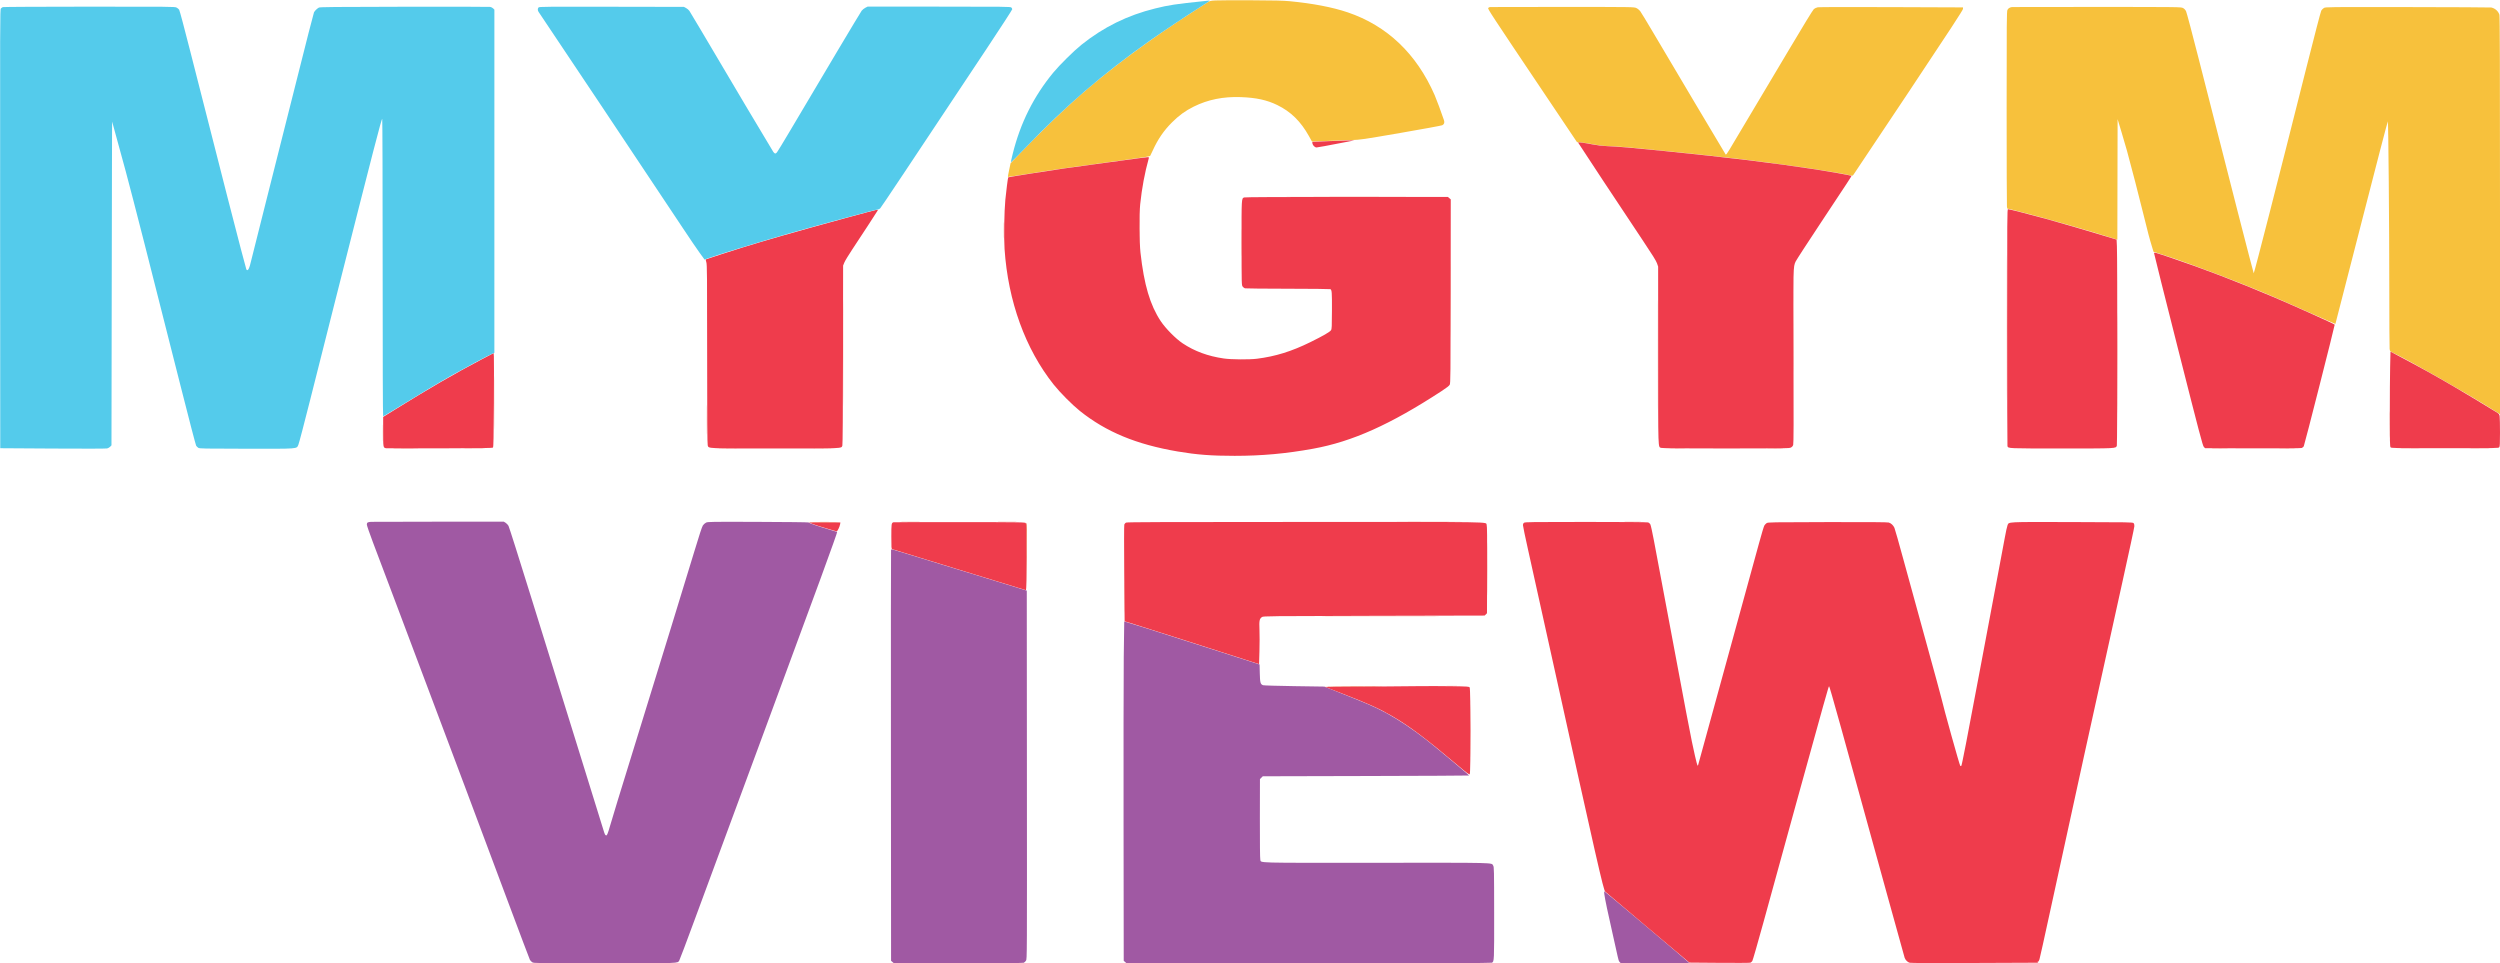 <svg xmlns="http://www.w3.org/2000/svg" width="4900" height="1888" viewBox="0 0 4900 1888" version="1.1"><path d="M 727.535 1022.806 C 720.557 1023.165, 719 1024.157, 719 1028.248 C 719 1029.899, 724.367 1045.482, 730.928 1062.875 C 737.488 1080.269, 756.200 1129.825, 772.511 1173 C 801.797 1250.521, 911.143 1541.218, 913.568 1548 C 914.256 1549.925, 924.352 1576.925, 936.002 1608 C 947.653 1639.075, 975.170 1712.610, 997.151 1771.412 C 1019.132 1830.214, 1037.787 1879.621, 1038.607 1881.206 C 1039.426 1882.791, 1041.538 1884.967, 1043.299 1886.040 C 1046.433 1887.952, 1049.400 1887.993, 1185.300 1887.996 C 1336.308 1888, 1327.589 1888.328, 1331.405 1882.504 C 1332.341 1881.076, 1345.637 1845.840, 1360.952 1804.203 C 1395.962 1709.020, 1430.357 1615.924, 1508.989 1403.517 C 1597.312 1164.933, 1641.717 1043.369, 1640.853 1042.530 C 1640.659 1042.342, 1632.430 1039.872, 1622.567 1037.042 C 1605.555 1032.160, 1586.675 1025.687, 1584.500 1023.990 C 1583.950 1023.561, 1539.400 1023.059, 1485.500 1022.875 C 1392.699 1022.558, 1387.306 1022.636, 1383.835 1024.344 C 1381.819 1025.336, 1379.036 1027.802, 1377.649 1029.824 C 1375.991 1032.242, 1370.288 1049.581, 1360.981 1080.500 C 1346.185 1129.657, 1302.994 1270.039, 1210.838 1568.500 C 1203.705 1591.600, 1196.738 1614.709, 1195.355 1619.853 C 1193.972 1624.997, 1191.984 1631.204, 1190.937 1633.647 C 1189.333 1637.390, 1188.752 1637.938, 1187.248 1637.133 C 1186.266 1636.607, 1184.936 1634.225, 1184.293 1631.838 C 1183.651 1629.452, 1160.569 1555.050, 1133 1466.500 C 1105.432 1377.950, 1063.960 1244.525, 1040.841 1170 C 1017.723 1095.475, 997.855 1032.790, 996.692 1030.701 C 995.528 1028.611, 992.984 1025.911, 991.038 1024.701 L 987.500 1022.500 860.500 1022.500 C 790.650 1022.500, 730.816 1022.638, 727.535 1022.806 M 1746.468 1078.357 C 1746.184 1079.536, 1746.075 1261.101, 1746.226 1481.837 L 1746.500 1883.173 1749.306 1885.587 L 1752.112 1888 1877.991 1888 C 1957.345 1888, 2004.818 1887.640, 2006.434 1887.025 C 2007.845 1886.489, 2009.898 1884.576, 2010.997 1882.775 C 2012.985 1879.515, 2012.993 1877.810, 2012.747 1518.554 L 2012.500 1157.608 1884.500 1118.328 C 1814.100 1096.724, 1754.359 1078.410, 1751.742 1077.631 C 1747.140 1076.261, 1746.967 1076.285, 1746.468 1078.357 M 2202.556 1288.250 C 2202.179 1326.888, 2202.013 1476.551, 2202.186 1620.837 L 2202.500 1883.173 2205.306 1885.587 L 2208.112 1888 2565.122 1888 C 2818.946 1888, 2922.715 1887.688, 2924.150 1886.920 C 2928.638 1884.518, 2928.643 1884.425, 2928.539 1789.411 C 2928.447 1704.470, 2928.338 1699.165, 2926.643 1696.577 C 2922.679 1690.529, 2938.251 1690.905, 2697.554 1691.047 C 2453.370 1691.191, 2472.264 1691.713, 2470.191 1684.767 C 2469.589 1682.749, 2469.270 1651.988, 2469.358 1604.273 L 2469.500 1527.045 2472.273 1524.273 L 2475.045 1521.500 2676.939 1521 C 2787.981 1520.725, 2879.058 1520.275, 2879.333 1520 C 2879.926 1519.406, 2814.169 1464.446, 2795.500 1449.931 C 2767.956 1428.516, 2741.597 1410.859, 2718 1398.018 C 2697.094 1386.641, 2680.190 1379.205, 2631 1359.748 L 2595.500 1345.705 2536.771 1344.836 C 2504.471 1344.358, 2476.932 1343.544, 2475.574 1343.028 C 2470.425 1341.070, 2469.645 1338.207, 2469.183 1319.561 L 2468.757 1302.369 2360.629 1267.680 C 2271.531 1239.096, 2204.807 1218, 2203.496 1218 C 2203.356 1218, 2202.933 1249.612, 2202.556 1288.250 M 3144.397 1752.118 C 3145.615 1761.628, 3151.760 1791.035, 3160.409 1828.750 C 3165.045 1848.963, 3169.631 1869.540, 3170.601 1874.477 C 3171.856 1880.867, 3173.019 1884.110, 3174.637 1885.727 L 3176.909 1888 3243.955 1888 C 3280.830 1888, 3310.974 1887.662, 3310.942 1887.250 C 3310.880 1886.442, 3146.350 1747.753, 3144.700 1747.118 C 3144.067 1746.874, 3143.957 1748.689, 3144.397 1752.118" stroke="none" fill="#a059a3" fill-rule="evenodd"/><path d="M 2382 0.897 C 2371.940 1.475, 2371.249 1.663, 2365.500 5.398 C 2362.200 7.543, 2351.400 14.479, 2341.500 20.814 C 2254.877 76.237, 2176.703 134.047, 2115.500 187.942 C 2081.550 217.839, 2034.146 263.842, 1996.601 303.331 L 1980.702 320.052 1977.910 333.252 C 1976.374 340.512, 1975.260 346.594, 1975.434 346.767 C 1975.608 346.941, 1993.919 344.151, 2016.125 340.568 C 2064.496 332.761, 2097.761 327.970, 2186.453 316.035 C 2242.912 308.437, 2253.571 306.752, 2254.453 305.284 C 2255.029 304.326, 2257.348 299.483, 2259.606 294.521 C 2269.499 272.782, 2281.017 255.989, 2297 240.003 C 2310.743 226.257, 2323.275 217.139, 2339.500 209.080 C 2367.506 195.170, 2397.498 189.092, 2432 190.335 C 2462.178 191.422, 2483.202 196.007, 2503.540 205.938 C 2530.176 218.945, 2549.466 237.906, 2565.657 267 L 2571.500 277.500 2600 276.348 C 2615.675 275.715, 2637.275 274.906, 2648 274.552 C 2667.173 273.918, 2668.808 273.681, 2745.500 260.429 C 2788.400 253.016, 2824.951 246.300, 2826.724 245.504 C 2830.507 243.807, 2831.764 240.254, 2830.213 235.644 C 2825.057 220.318, 2815.509 194.613, 2811.953 186.488 C 2776.406 105.248, 2718.623 50.270, 2641.340 24.155 C 2611.685 14.135, 2573.258 6.752, 2528 2.381 C 2515.433 1.167, 2497.316 0.728, 2452 0.540 C 2419.275 0.405, 2387.775 0.565, 2382 0.897 M 2920.323 13.810 C 2919.125 13.981, 2917.597 14.780, 2916.928 15.587 C 2915.542 17.257, 2920.350 24.588, 3027.134 183.609 L 3091 278.718 3099.250 279.279 C 3103.788 279.588, 3114.250 281.182, 3122.500 282.822 C 3133.636 285.035, 3141.750 285.967, 3154 286.441 C 3175.485 287.272, 3193.117 288.797, 3265 296.045 C 3378.997 307.539, 3443.329 315.165, 3526 326.983 C 3568.683 333.085, 3618.361 341.363, 3627.684 343.927 C 3630.172 344.611, 3631.183 344.441, 3632.307 343.151 C 3633.098 342.243, 3681.816 269.275, 3740.569 181 C 3821.272 59.747, 3847.407 19.766, 3847.447 17.500 L 3847.500 14.500 3707.500 13.954 C 3630.500 13.654, 3565.431 13.789, 3562.902 14.255 C 3560.309 14.732, 3556.940 16.278, 3555.176 17.800 C 3553.285 19.433, 3533.995 50.943, 3506.384 97.500 C 3465.992 165.609, 3408.207 262.612, 3389.762 293.272 C 3384.967 301.241, 3383.019 303.713, 3382.275 302.772 C 3381.146 301.344, 3273.148 119.644, 3239.464 62.500 C 3227.468 42.150, 3216.293 23.748, 3214.629 21.606 C 3212.950 19.445, 3209.579 16.807, 3207.052 15.677 C 3202.547 13.663, 3201.068 13.642, 3062.500 13.571 C 2985.500 13.532, 2921.520 13.640, 2920.323 13.810 M 3943.430 13.806 C 3938.959 14.515, 3936.045 16.386, 3934.570 19.493 C 3933.160 22.464, 3933.001 42.137, 3933.011 212.151 C 3933.017 316.293, 3933.292 403.130, 3933.621 405.122 L 3934.220 408.745 3953.360 413.499 C 3998.901 424.810, 4091.898 451.310, 4142.246 467.322 L 4149.992 469.785 4150.246 351.642 L 4150.500 233.500 4158.186 259 C 4162.413 273.025, 4167.219 289.450, 4168.865 295.500 C 4178.382 330.459, 4191.362 380.539, 4199.969 415.500 C 4210.017 456.312, 4212.886 467.197, 4218.039 484.043 L 4220.958 493.587 4231.645 496.858 C 4262.870 506.415, 4338.751 534.102, 4390.788 554.926 C 4438.603 574.060, 4461.134 583.637, 4520.795 610.190 C 4551.757 623.970, 4577.228 635.077, 4577.398 634.872 C 4577.567 634.667, 4600.606 545.081, 4628.594 435.791 C 4656.583 326.501, 4679.783 237.401, 4680.151 237.791 C 4681.220 238.925, 4683.018 445.349, 4683.018 567 C 4683.017 628.325, 4683.298 680.750, 4683.642 683.500 C 4684.235 688.251, 4684.497 688.611, 4688.883 690.728 C 4726.402 708.835, 4832.030 769.137, 4889.250 805.116 L 4900 811.875 4900 422.087 C 4900 133.353, 4899.705 31.417, 4898.862 28.899 C 4896.475 21.771, 4890.536 16.455, 4883 14.702 C 4881.625 14.382, 4807.997 14.017, 4719.383 13.891 C 4561.093 13.665, 4558.207 13.695, 4554.918 15.616 C 4553.077 16.691, 4550.734 19.004, 4549.710 20.756 C 4548.687 22.509, 4535.709 72.218, 4520.870 131.221 C 4465.052 353.173, 4418.115 536.448, 4417.299 535.633 C 4416.528 534.861, 4368.342 347.054, 4310.018 117.500 C 4297.302 67.450, 4285.902 24.516, 4284.687 22.092 C 4283.202 19.132, 4281.210 17.027, 4278.626 15.685 C 4274.824 13.713, 4272.677 13.686, 4110.067 13.594 C 4019.478 13.542, 3944.491 13.638, 3943.430 13.806" stroke="none" fill="#f7c13c" fill-rule="evenodd"/><path d="M 2606.500 276.557 C 2591.100 277.245, 2576.981 277.851, 2575.125 277.904 C 2571.869 277.997, 2571.772 278.114, 2572.374 281.250 C 2573.118 285.127, 2577.177 289, 2580.496 289 C 2582.600 289, 2599.085 285.953, 2642 277.630 L 2654.500 275.206 2644.500 275.256 C 2639 275.284, 2621.900 275.869, 2606.500 276.557 M 3093 279.368 C 3093 280.016, 3179.472 410.783, 3220.382 472 C 3238.600 499.261, 3246.058 511.275, 3247.695 516 L 3249.948 522.500 3249.974 696.282 C 3250.003 887.305, 3249.612 875.623, 3256.042 877.865 C 3258.404 878.688, 3293.253 879, 3382.899 878.998 C 3498.569 878.997, 3506.725 878.885, 3510 877.248 C 3512.405 876.047, 3513.863 874.405, 3514.660 872 C 3515.530 869.374, 3515.679 826.443, 3515.257 700 C 3514.658 520.920, 3514.603 523.422, 3519.397 512.688 C 3520.671 509.835, 3543.065 475.325, 3569.161 436 C 3622.978 354.901, 3629.407 345.060, 3628.878 344.580 C 3628.029 343.810, 3582.773 335.743, 3558.500 332.034 C 3474.622 319.220, 3389.027 308.827, 3262 296.034 C 3196.707 289.459, 3173.176 287.444, 3150.500 286.490 C 3140.198 286.056, 3130.958 284.956, 3121 282.979 C 3105.985 279.997, 3093 278.322, 3093 279.368 M 2232 310.147 C 2224.575 311.196, 2195.100 315.210, 2166.500 319.066 C 2137.900 322.922, 2102.002 327.855, 2086.727 330.029 C 2058.321 334.071, 1976.778 346.991, 1976.154 347.549 C 1975.508 348.127, 1972.103 374.436, 1970.467 391.500 C 1968.260 414.506, 1967.439 465.858, 1968.924 488 C 1975.792 590.410, 2009.670 683.905, 2065.229 753.779 C 2077.529 769.249, 2101.590 793.470, 2116.500 805.391 C 2167.989 846.559, 2227.272 871.122, 2308.500 884.943 C 2345.613 891.258, 2374.676 893.476, 2420 893.453 C 2473.451 893.425, 2520.546 889.145, 2573.728 879.481 C 2650.505 865.530, 2724.980 832.136, 2825.188 766.729 C 2835.478 760.012, 2840.362 756.200, 2841.502 753.996 C 2842.984 751.130, 2843.145 734.897, 2843.310 570.835 L 2843.491 390.819 2840.690 388.410 L 2837.888 386 2639.509 386 C 2510.523 386, 2440.216 386.348, 2438.517 386.994 C 2433.305 388.975, 2433.354 388.111, 2433.453 476.707 C 2433.544 558.177, 2433.564 558.939, 2435.613 561.683 C 2436.750 563.206, 2438.765 564.756, 2440.090 565.127 C 2441.416 565.497, 2479.400 565.852, 2524.500 565.916 C 2569.600 565.979, 2606.995 566.361, 2607.600 566.765 C 2610.452 568.669, 2610.734 572.522, 2610.618 608.044 C 2610.513 640.658, 2610.317 644.868, 2608.796 647.188 C 2606.510 650.677, 2593.817 658.020, 2568.500 670.500 C 2531.495 688.741, 2499.924 698.553, 2463.500 703.134 C 2448.567 705.012, 2413.087 704.728, 2398.550 702.613 C 2367.435 698.088, 2341.380 688.481, 2317.953 672.895 C 2304.494 663.941, 2284.599 643.823, 2275.112 629.575 C 2254.172 598.127, 2242.339 558.109, 2235.318 495 C 2233.133 475.367, 2232.834 418.841, 2234.814 400 C 2238.130 368.451, 2243.726 338.539, 2251.606 310.250 C 2252.171 308.224, 2251.898 308.012, 2248.867 308.119 C 2247.015 308.185, 2239.425 309.097, 2232 310.147 M 3934 641.418 C 3934 768.698, 3934.280 873.565, 3934.621 874.455 C 3936.394 879.076, 3934.626 879, 4040.982 879 C 4149.973 879, 4146.848 879.160, 4149.006 873.483 C 4150.109 870.583, 4150.230 504.824, 4149.136 482.561 L 4148.500 469.621 4127.500 463.248 C 4085.583 450.528, 4035.905 436.024, 4009 428.652 C 3977.183 419.934, 3938.137 410, 3935.686 410 C 3934.110 410, 3934 425.030, 3934 641.418 M 1653.500 428.438 C 1554.572 455.556, 1503.976 470.029, 1454 485.507 C 1432.141 492.277, 1383.762 507.997, 1383.182 508.517 C 1383.007 508.674, 1383.570 511.179, 1384.432 514.083 C 1385.830 518.790, 1386 538.360, 1386 694.532 C 1386 822.652, 1386.305 870.576, 1387.135 872.958 C 1389.351 879.315, 1382.472 879, 1519 879 C 1654.285 879, 1648.821 879.230, 1651.025 873.435 C 1651.691 871.684, 1652.116 810.814, 1652.269 695.636 L 1652.500 520.500 1654.868 514.626 C 1656.171 511.395, 1663.107 499.920, 1670.282 489.126 C 1686.984 463.999, 1718.704 415.421, 1720.043 412.919 C 1720.920 411.281, 1720.736 411.012, 1718.785 411.085 C 1717.528 411.131, 1688.150 418.941, 1653.500 428.438 M 4222 496.381 C 4222 497.621, 4243.375 582.970, 4269.501 686.046 C 4311.296 850.944, 4317.305 873.759, 4319.523 875.978 L 4322.045 878.500 4415.418 878.765 C 4474.025 878.931, 4509.741 878.669, 4511.343 878.060 C 4512.747 877.526, 4514.561 876.057, 4515.375 874.795 C 4516.633 872.843, 4576 639.316, 4576 636.318 C 4576 635.233, 4500.610 601.238, 4457 582.658 C 4388.049 553.282, 4315.795 525.616, 4252.750 504.450 C 4223.230 494.540, 4222 494.217, 4222 496.381 M 4684.659 719.244 C 4684.297 735.789, 4684 777.516, 4684 811.972 C 4684 864.497, 4684.229 874.931, 4685.419 876.559 C 4686.809 878.459, 4689.056 878.500, 4792 878.500 C 4894.944 878.500, 4897.191 878.459, 4898.581 876.559 C 4899.723 874.997, 4899.998 869.428, 4899.991 848.059 C 4899.987 833.451, 4899.709 819.250, 4899.375 816.500 C 4898.776 811.568, 4898.671 811.440, 4891.634 807.077 C 4871.122 794.360, 4830.478 769.931, 4807.500 756.509 C 4770.224 734.737, 4744.331 720.425, 4693.409 693.448 L 4685.319 689.162 4684.659 719.244 M 944.500 704.126 C 892.977 731.143, 840.323 761.642, 774.250 802.740 L 751 817.201 751 846.029 C 751 877.079, 751.026 877.239, 756.320 878.528 C 757.519 878.820, 804.940 878.933, 861.700 878.779 C 944.739 878.555, 965.154 878.246, 966.200 877.200 C 967.238 876.162, 967.601 858.656, 968 790.200 C 968.275 743.065, 968.275 701.702, 968 698.283 L 967.500 692.066 944.500 704.126 M 1751 1023.688 C 1747.255 1025.041, 1747 1026.819, 1747 1051.624 C 1747 1073.848, 1747.146 1075.908, 1748.750 1076.380 C 1754.656 1078.118, 2009.734 1156.355, 2010.750 1156.740 C 2012.728 1157.490, 2012.561 1028.150, 2010.581 1025.441 C 2009.190 1023.539, 2006.604 1023.496, 1880.831 1023.323 C 1810.249 1023.226, 1751.825 1023.390, 1751 1023.688 M 2207.017 1024.286 C 2205.651 1024.977, 2204.132 1026.684, 2203.641 1028.080 C 2203.121 1029.557, 2203.060 1069.732, 2203.495 1124.185 L 2204.241 1217.752 2222.871 1223.434 C 2237.762 1227.975, 2390.655 1276.803, 2454.142 1297.292 L 2467.783 1301.694 2468.523 1276.097 C 2468.930 1262.019, 2468.950 1243.242, 2468.568 1234.370 C 2467.791 1216.347, 2468.535 1212.661, 2473.622 1209.328 C 2476.296 1207.576, 2485.372 1207.479, 2693.178 1207 L 2909.945 1206.500 2912.222 1204.222 L 2914.500 1201.945 2914.767 1116.722 C 2914.968 1052.610, 2914.740 1030.788, 2913.845 1028.627 C 2911.345 1022.588, 2937.389 1022.999, 2557.782 1023.015 C 2280.202 1023.026, 2208.996 1023.285, 2207.017 1024.286 M 2987.223 1024.557 C 2985.674 1025.641, 2985 1027.135, 2985 1029.479 C 2985 1031.330, 2989.472 1052.792, 2994.937 1077.172 C 3000.402 1101.552, 3021.807 1198.225, 3042.504 1292 C 3129.959 1688.258, 3142.691 1744.182, 3146.238 1747.629 C 3147.482 1748.838, 3185.096 1780.632, 3229.823 1818.283 L 3311.147 1886.740 3369.823 1887.215 C 3402.096 1887.477, 3429.489 1887.330, 3430.698 1886.890 C 3431.906 1886.450, 3433.635 1884.960, 3434.539 1883.581 C 3435.443 1882.201, 3445.324 1847.869, 3456.497 1807.286 C 3467.670 1766.704, 3496.684 1661.275, 3520.971 1573 C 3545.258 1484.725, 3568.758 1399.900, 3573.192 1384.500 C 3577.627 1369.100, 3581.968 1353.912, 3582.840 1350.750 C 3583.711 1347.588, 3584.689 1345, 3585.013 1345 C 3586.105 1345, 3609.056 1427.432, 3699.444 1756 C 3717.373 1821.175, 3732.555 1875.850, 3733.181 1877.500 C 3734.884 1881.989, 3738.953 1885.910, 3743.055 1887.015 C 3745.404 1887.647, 3790.496 1887.805, 3869.602 1887.458 C 3937.196 1887.162, 3993.175 1886.930, 3994 1886.944 C 3995.333 1886.967, 3995.333 1886.862, 3994 1886 C 3992.703 1885.162, 3992.726 1885.029, 3994.170 1885.015 C 3995.273 1885.005, 3996.360 1883.390, 3997.377 1880.250 C 3998.223 1877.638, 4007.285 1836.800, 4017.514 1789.500 C 4050.535 1636.808, 4115.401 1341.264, 4160.066 1140 C 4172.820 1082.525, 4183.311 1033.604, 4183.378 1031.286 C 4183.460 1028.449, 4182.917 1026.489, 4181.714 1025.286 C 4180.023 1023.594, 4173.667 1023.486, 4061.391 1023.238 C 3929.163 1022.945, 3937.811 1022.497, 3934.663 1029.803 C 3933.787 1031.836, 3931.454 1042.500, 3929.478 1053.500 C 3927.503 1064.500, 3921.434 1096.900, 3915.991 1125.500 C 3910.547 1154.100, 3894.589 1238.925, 3880.527 1314 C 3855.420 1448.049, 3845.352 1499.802, 3844.109 1501.208 C 3843.765 1501.598, 3842.872 1501.539, 3842.125 1501.077 C 3840.868 1500.301, 3809.398 1387.450, 3805.015 1368 C 3803.961 1363.325, 3790.288 1313.150, 3774.630 1256.500 C 3758.973 1199.850, 3739.118 1127.625, 3730.509 1096 C 3721.900 1064.375, 3714.047 1036.700, 3713.058 1034.500 C 3710.829 1029.540, 3706.592 1025.579, 3702 1024.160 C 3699.559 1023.406, 3663.240 1023.142, 3581.956 1023.289 C 3471.511 1023.489, 3465.268 1023.594, 3462.658 1025.304 C 3461.144 1026.297, 3459.093 1028.443, 3458.101 1030.074 C 3457.109 1031.705, 3452.359 1047.543, 3447.546 1065.270 C 3429.716 1130.931, 3330.369 1492.775, 3328.365 1499.351 C 3328.055 1500.369, 3327.454 1500.819, 3327.030 1500.351 C 3326.606 1499.883, 3324.372 1491.227, 3322.067 1481.115 C 3314.249 1446.828, 3311.378 1431.771, 3241.527 1058.674 C 3238.470 1042.343, 3235.430 1028.778, 3234.513 1027.380 C 3233.623 1026.022, 3231.765 1024.481, 3230.383 1023.955 C 3228.837 1023.368, 3181.999 1023, 3108.657 1023 C 3002.379 1023, 2989.204 1023.169, 2987.223 1024.557 M 1593 1027.102 C 1597.125 1028.744, 1609.050 1032.555, 1619.500 1035.572 C 1629.950 1038.588, 1639.040 1041.246, 1639.701 1041.478 C 1641.147 1041.986, 1645.626 1033.019, 1646.559 1027.750 L 1647.223 1024 1616.361 1024.058 L 1585.500 1024.117 1593 1027.102 M 2786 1344.779 C 2770.875 1344.933, 2722.283 1345.383, 2678.017 1345.779 L 2597.535 1346.500 2629.517 1358.895 C 2682.784 1379.539, 2703.831 1389.053, 2729.500 1404.091 C 2763.371 1423.933, 2794.082 1446.967, 2854.500 1497.842 C 2876.517 1516.381, 2879.649 1518.697, 2880.750 1517.255 C 2882.721 1514.673, 2882.559 1350.147, 2880.582 1347.441 C 2879.241 1345.606, 2877.365 1345.473, 2846.332 1345 C 2828.274 1344.725, 2801.125 1344.626, 2786 1344.779" stroke="none" fill="#ef3c4c" fill-rule="evenodd"/><path d="M 2360 2.149 C 2304.183 7.933, 2291.129 9.894, 2264.374 16.515 C 2209.573 30.074, 2163.291 52.868, 2119.500 87.863 C 2104.988 99.461, 2076.646 127.482, 2064.418 142.323 C 2025.946 189.013, 2000.033 240.871, 1984.972 301.308 C 1982.668 310.553, 1980.978 318.311, 1981.216 318.549 C 1981.453 318.787, 1994.106 306.048, 2009.331 290.241 C 2090.904 205.552, 2160.583 145.541, 2254 79.519 C 2277.555 62.872, 2325.822 30.643, 2350.500 15.085 C 2369.360 3.195, 2372.567 0.896, 2369.964 1.134 C 2369.159 1.207, 2364.675 1.664, 2360 2.149 M 5.500 13.945 C 4.400 14.396, 2.712 15.641, 1.749 16.712 C 0.086 18.562, 0.010 40.230, 0.249 448.580 L 0.500 878.500 103.500 879.160 C 163.542 879.544, 207.987 879.445, 210.065 878.921 C 212.026 878.427, 214.726 876.856, 216.065 875.431 L 218.500 872.839 219.004 555.169 C 219.281 380.451, 219.619 237.868, 219.754 238.319 C 221.319 243.524, 240.643 314.098, 246.364 335.500 C 262.607 396.268, 293.309 516.418, 354.421 758.372 C 370.100 820.451, 383.627 872.307, 384.479 873.608 C 385.331 874.908, 387.210 876.747, 388.655 877.693 C 391.088 879.288, 398.026 879.423, 482.891 879.529 C 586.973 879.659, 580.864 880.118, 584.780 871.872 C 585.922 869.467, 596.368 829.700, 607.993 783.500 C 619.619 737.300, 641.958 648.875, 657.636 587 C 733.912 285.977, 747.607 233, 749.153 233 C 749.619 233, 750 364.175, 750 524.500 C 750 706.755, 750.354 816, 750.945 816 C 751.464 816, 764.852 807.976, 780.695 798.168 C 818.101 775.011, 861.146 749.349, 887.500 734.493 C 912.744 720.262, 956.420 696.926, 963.715 693.771 L 968.966 691.500 968.983 355.205 L 969 18.909 966.612 16.521 C 965.298 15.207, 962.711 13.860, 960.862 13.527 C 959.013 13.194, 883.250 13.052, 792.500 13.211 C 654.949 13.452, 627.084 13.728, 625 14.872 C 621.389 16.854, 617.039 21.083, 615.416 24.190 C 614.643 25.669, 599.621 84.394, 582.033 154.690 C 564.445 224.985, 537.676 331.100, 522.547 390.500 C 507.417 449.900, 493.918 503.580, 492.549 509.788 C 488.788 526.844, 485.599 532.791, 482.817 527.940 C 481.372 525.422, 422.727 297.401, 373.011 101 C 361.669 56.194, 352.117 20.409, 351.122 19 C 350.152 17.625, 347.815 15.713, 345.929 14.752 C 342.703 13.107, 332.564 13.007, 175 13.065 C 82.875 13.099, 6.600 13.495, 5.500 13.945 M 1055.585 14.558 C 1053.410 16.733, 1053.634 20.997, 1056.082 24 C 1058.044 26.406, 1291.171 375.799, 1338.669 447.517 C 1351.411 466.758, 1366.140 488.423, 1371.399 495.661 L 1380.962 508.822 1385.810 506.980 C 1403.550 500.239, 1487.996 474.268, 1545.417 457.893 C 1608.018 440.041, 1719.455 409.887, 1721.172 410.335 C 1722.111 410.581, 1723.935 409.617, 1725.333 408.136 C 1727.558 405.778, 1778.326 329.641, 1934.663 94.199 C 1961.798 53.333, 1984 19.090, 1984 18.104 C 1984 17.117, 1983.177 15.565, 1982.171 14.655 C 1980.488 13.132, 1969.213 13, 1840.383 13 L 1700.424 13 1696.020 15.250 C 1693.598 16.488, 1690.388 19.075, 1688.887 21 C 1686.476 24.091, 1611.838 149.243, 1547.545 258 C 1535.027 279.175, 1523.855 297.512, 1522.718 298.750 C 1519.930 301.786, 1518.540 301.588, 1515.682 297.750 C 1513.412 294.700, 1420.571 138.496, 1374.349 59.957 C 1362.844 40.408, 1352.396 22.961, 1351.131 21.184 C 1349.866 19.408, 1346.957 16.952, 1344.666 15.727 L 1340.500 13.500 1198.835 13.237 C 1070.648 12.998, 1057.019 13.124, 1055.585 14.558" stroke="none" fill="#54cbeb" fill-rule="evenodd"/><path d="M 2539.830 385.750 C 2594.461 385.893, 2683.561 385.893, 2737.830 385.750 C 2792.098 385.607, 2747.400 385.490, 2638.500 385.490 C 2529.600 385.490, 2485.198 385.607, 2539.830 385.750 M 3933.492 642.500 C 3933.492 769.550, 3933.608 821.674, 3933.750 758.330 C 3933.892 694.987, 3933.892 591.037, 3933.750 527.330 C 3933.608 463.624, 3933.492 515.450, 3933.492 642.500 M 2233.435 445 C 2233.435 459.025, 2233.575 464.762, 2233.747 457.750 C 2233.919 450.738, 2233.919 439.262, 2233.747 432.250 C 2233.575 425.238, 2233.435 430.975, 2233.435 445 M 1967.435 451 C 1967.435 465.025, 1967.575 470.762, 1967.747 463.750 C 1967.919 456.738, 1967.919 445.262, 1967.747 438.250 C 1967.575 431.238, 1967.435 436.975, 1967.435 451 M 2433.458 475.500 C 2433.459 499.150, 2433.590 508.682, 2433.749 496.682 C 2433.909 484.683, 2433.909 465.333, 2433.749 453.682 C 2433.589 442.032, 2433.458 451.850, 2433.458 475.500 M 2843.484 587 C 2843.484 653.825, 2843.604 681.162, 2843.750 647.750 C 2843.896 614.337, 2843.896 559.662, 2843.750 526.250 C 2843.604 492.837, 2843.484 520.175, 2843.484 587 M 3249.489 696 C 3249.489 791.975, 3249.606 831.238, 3249.750 783.250 C 3249.894 735.263, 3249.894 656.738, 3249.750 608.750 C 3249.606 560.763, 3249.489 600.025, 3249.489 696 M 1652.488 692 C 1652.488 784.675, 1652.606 822.587, 1652.750 776.250 C 1652.894 729.912, 1652.894 654.087, 1652.750 607.750 C 1652.606 561.412, 1652.488 599.325, 1652.488 692 M 3515.485 651.500 C 3515.485 720.250, 3515.604 748.228, 3515.750 713.672 C 3515.896 679.117, 3515.896 622.867, 3515.750 588.672 C 3515.604 554.478, 3515.485 582.750, 3515.485 651.500 M 4150.488 712 C 4150.488 799.725, 4150.606 835.612, 4150.750 791.750 C 4150.894 747.887, 4150.894 676.112, 4150.750 632.250 C 4150.606 588.387, 4150.488 624.275, 4150.488 712 M 968.478 789.500 C 968.478 836.250, 968.600 855.229, 968.750 831.675 C 968.899 808.121, 968.899 769.871, 968.750 746.675 C 968.600 723.479, 968.478 742.750, 968.478 789.500 M 1385.462 822.500 C 1385.461 848.350, 1385.591 859.068, 1385.749 846.319 C 1385.907 833.569, 1385.907 812.419, 1385.749 799.319 C 1385.591 786.218, 1385.462 796.650, 1385.462 822.500 M 4683.458 832 C 4683.458 855.375, 4683.589 864.938, 4683.749 853.250 C 4683.909 841.563, 4683.909 822.438, 4683.749 810.750 C 4683.589 799.063, 4683.458 808.625, 4683.458 832 M 750.436 848.500 C 750.436 862.800, 750.577 868.511, 750.748 861.191 C 750.919 853.871, 750.918 842.171, 750.747 835.191 C 750.575 828.211, 750.435 834.200, 750.436 848.500 M 774.186 879.748 C 783.363 879.913, 798.663 879.913, 808.186 879.749 C 817.709 879.584, 810.200 879.449, 791.500 879.449 C 772.800 879.449, 765.009 879.583, 774.186 879.748 M 912.250 879.748 C 921.462 879.913, 936.538 879.913, 945.750 879.748 C 954.962 879.583, 947.425 879.448, 929 879.448 C 910.575 879.448, 903.038 879.583, 912.250 879.748 M 1410.312 879.748 C 1419.009 879.915, 1432.959 879.915, 1441.312 879.748 C 1449.666 879.581, 1442.550 879.444, 1425.500 879.445 C 1408.450 879.445, 1401.616 879.582, 1410.312 879.748 M 1597.750 879.748 C 1606.138 879.915, 1619.862 879.915, 1628.250 879.748 C 1636.638 879.581, 1629.775 879.444, 1613 879.444 C 1596.225 879.444, 1589.362 879.581, 1597.750 879.748 M 3273.310 879.748 C 3280.905 879.918, 3293.055 879.918, 3300.310 879.747 C 3307.564 879.576, 3301.350 879.437, 3286.500 879.438 C 3271.650 879.438, 3265.714 879.578, 3273.310 879.748 M 3466.191 879.747 C 3473.171 879.918, 3484.871 879.919, 3492.191 879.748 C 3499.511 879.577, 3493.800 879.436, 3479.500 879.436 C 3465.200 879.435, 3459.211 879.575, 3466.191 879.747 M 4338.191 879.747 C 4345.171 879.918, 4356.871 879.919, 4364.191 879.748 C 4371.511 879.577, 4365.800 879.436, 4351.500 879.436 C 4337.200 879.435, 4331.211 879.575, 4338.191 879.747 M 4469.750 879.747 C 4477.038 879.918, 4488.962 879.918, 4496.250 879.747 C 4503.538 879.577, 4497.575 879.437, 4483 879.437 C 4468.425 879.437, 4462.462 879.577, 4469.750 879.747 M 4706.750 879.748 C 4715.688 879.914, 4730.313 879.914, 4739.250 879.748 C 4748.188 879.582, 4740.875 879.447, 4723 879.447 C 4705.125 879.447, 4697.813 879.582, 4706.750 879.748 M 4844.314 879.749 C 4853.561 879.914, 4868.411 879.913, 4877.314 879.748 C 4886.216 879.582, 4878.650 879.447, 4860.500 879.448 C 4842.350 879.448, 4835.066 879.583, 4844.314 879.749 M 1769.312 1022.748 C 1778.009 1022.915, 1791.959 1022.915, 1800.312 1022.748 C 1808.666 1022.581, 1801.550 1022.444, 1784.500 1022.445 C 1767.450 1022.445, 1760.616 1022.582, 1769.312 1022.748 M 1958.250 1022.748 C 1966.912 1022.915, 1981.088 1022.915, 1989.750 1022.748 C 1998.412 1022.582, 1991.325 1022.445, 1974 1022.445 C 1956.675 1022.445, 1949.588 1022.582, 1958.250 1022.748 M 2747.250 1022.750 C 2776.262 1022.897, 2823.737 1022.897, 2852.750 1022.750 C 2881.762 1022.602, 2858.025 1022.482, 2800 1022.482 C 2741.975 1022.482, 2718.237 1022.602, 2747.250 1022.750 M 3186.250 1022.748 C 3193.813 1022.917, 3206.188 1022.917, 3213.750 1022.748 C 3221.313 1022.578, 3215.125 1022.439, 3200 1022.439 C 3184.875 1022.439, 3178.688 1022.578, 3186.250 1022.748 M 1584.222 1023.556 C 1584.894 1024.227, 1646.187 1024.146, 1646.861 1023.473 C 1647.121 1023.213, 1633.008 1023, 1615.500 1023 C 1597.992 1023, 1583.917 1023.250, 1584.222 1023.556 M 2010.676 1025 C 2011.129 1025.825, 2011.731 1056.200, 2012.014 1092.500 L 2012.528 1158.500 2012.764 1092.941 C 2012.974 1034.554, 2012.828 1027.170, 2011.426 1025.441 C 2010.560 1024.374, 2010.223 1024.175, 2010.676 1025 M 2915.478 1115 C 2915.478 1161.475, 2915.600 1180.487, 2915.750 1157.250 C 2915.899 1134.013, 2915.899 1095.988, 2915.750 1072.750 C 2915.600 1049.513, 2915.478 1068.525, 2915.478 1115 M 2203.462 1171.500 C 2203.461 1197.350, 2203.591 1208.068, 2203.749 1195.319 C 2203.907 1182.569, 2203.907 1161.419, 2203.749 1148.319 C 2203.591 1135.218, 2203.462 1145.650, 2203.462 1171.500 M 2604.830 1207.750 C 2660.561 1207.893, 2751.461 1207.893, 2806.830 1207.750 C 2862.198 1207.607, 2816.600 1207.490, 2705.500 1207.490 C 2594.400 1207.490, 2549.098 1207.607, 2604.830 1207.750 M 2830.312 1344.748 C 2839.009 1344.915, 2852.959 1344.915, 2861.312 1344.748 C 2869.666 1344.581, 2862.550 1344.444, 2845.500 1344.445 C 2828.450 1344.445, 2821.616 1344.582, 2830.312 1344.748 M 2595.198 1345.531 C 2595.862 1346.195, 2711.184 1346.149, 2711.849 1345.485 C 2712.115 1345.218, 2685.858 1345, 2653.500 1345 C 2621.142 1345, 2594.906 1345.239, 2595.198 1345.531 M 2882.477 1432.500 C 2882.477 1478.150, 2882.600 1496.971, 2882.750 1474.325 C 2882.899 1451.678, 2882.900 1414.328, 2882.750 1391.325 C 2882.600 1368.321, 2882.477 1386.850, 2882.477 1432.500 M 3334.750 1887.749 C 3348.088 1887.907, 3369.912 1887.907, 3383.250 1887.749 C 3396.588 1887.592, 3385.675 1887.463, 3359 1887.463 C 3332.325 1887.463, 3321.412 1887.592, 3334.750 1887.749 M 3875.324 1887.750 C 3895.577 1887.901, 3928.427 1887.901, 3948.324 1887.750 C 3968.221 1887.598, 3951.650 1887.474, 3911.500 1887.474 C 3871.350 1887.475, 3855.071 1887.598, 3875.324 1887.750" stroke="none" fill="#ee6747" fill-rule="evenodd"/></svg>